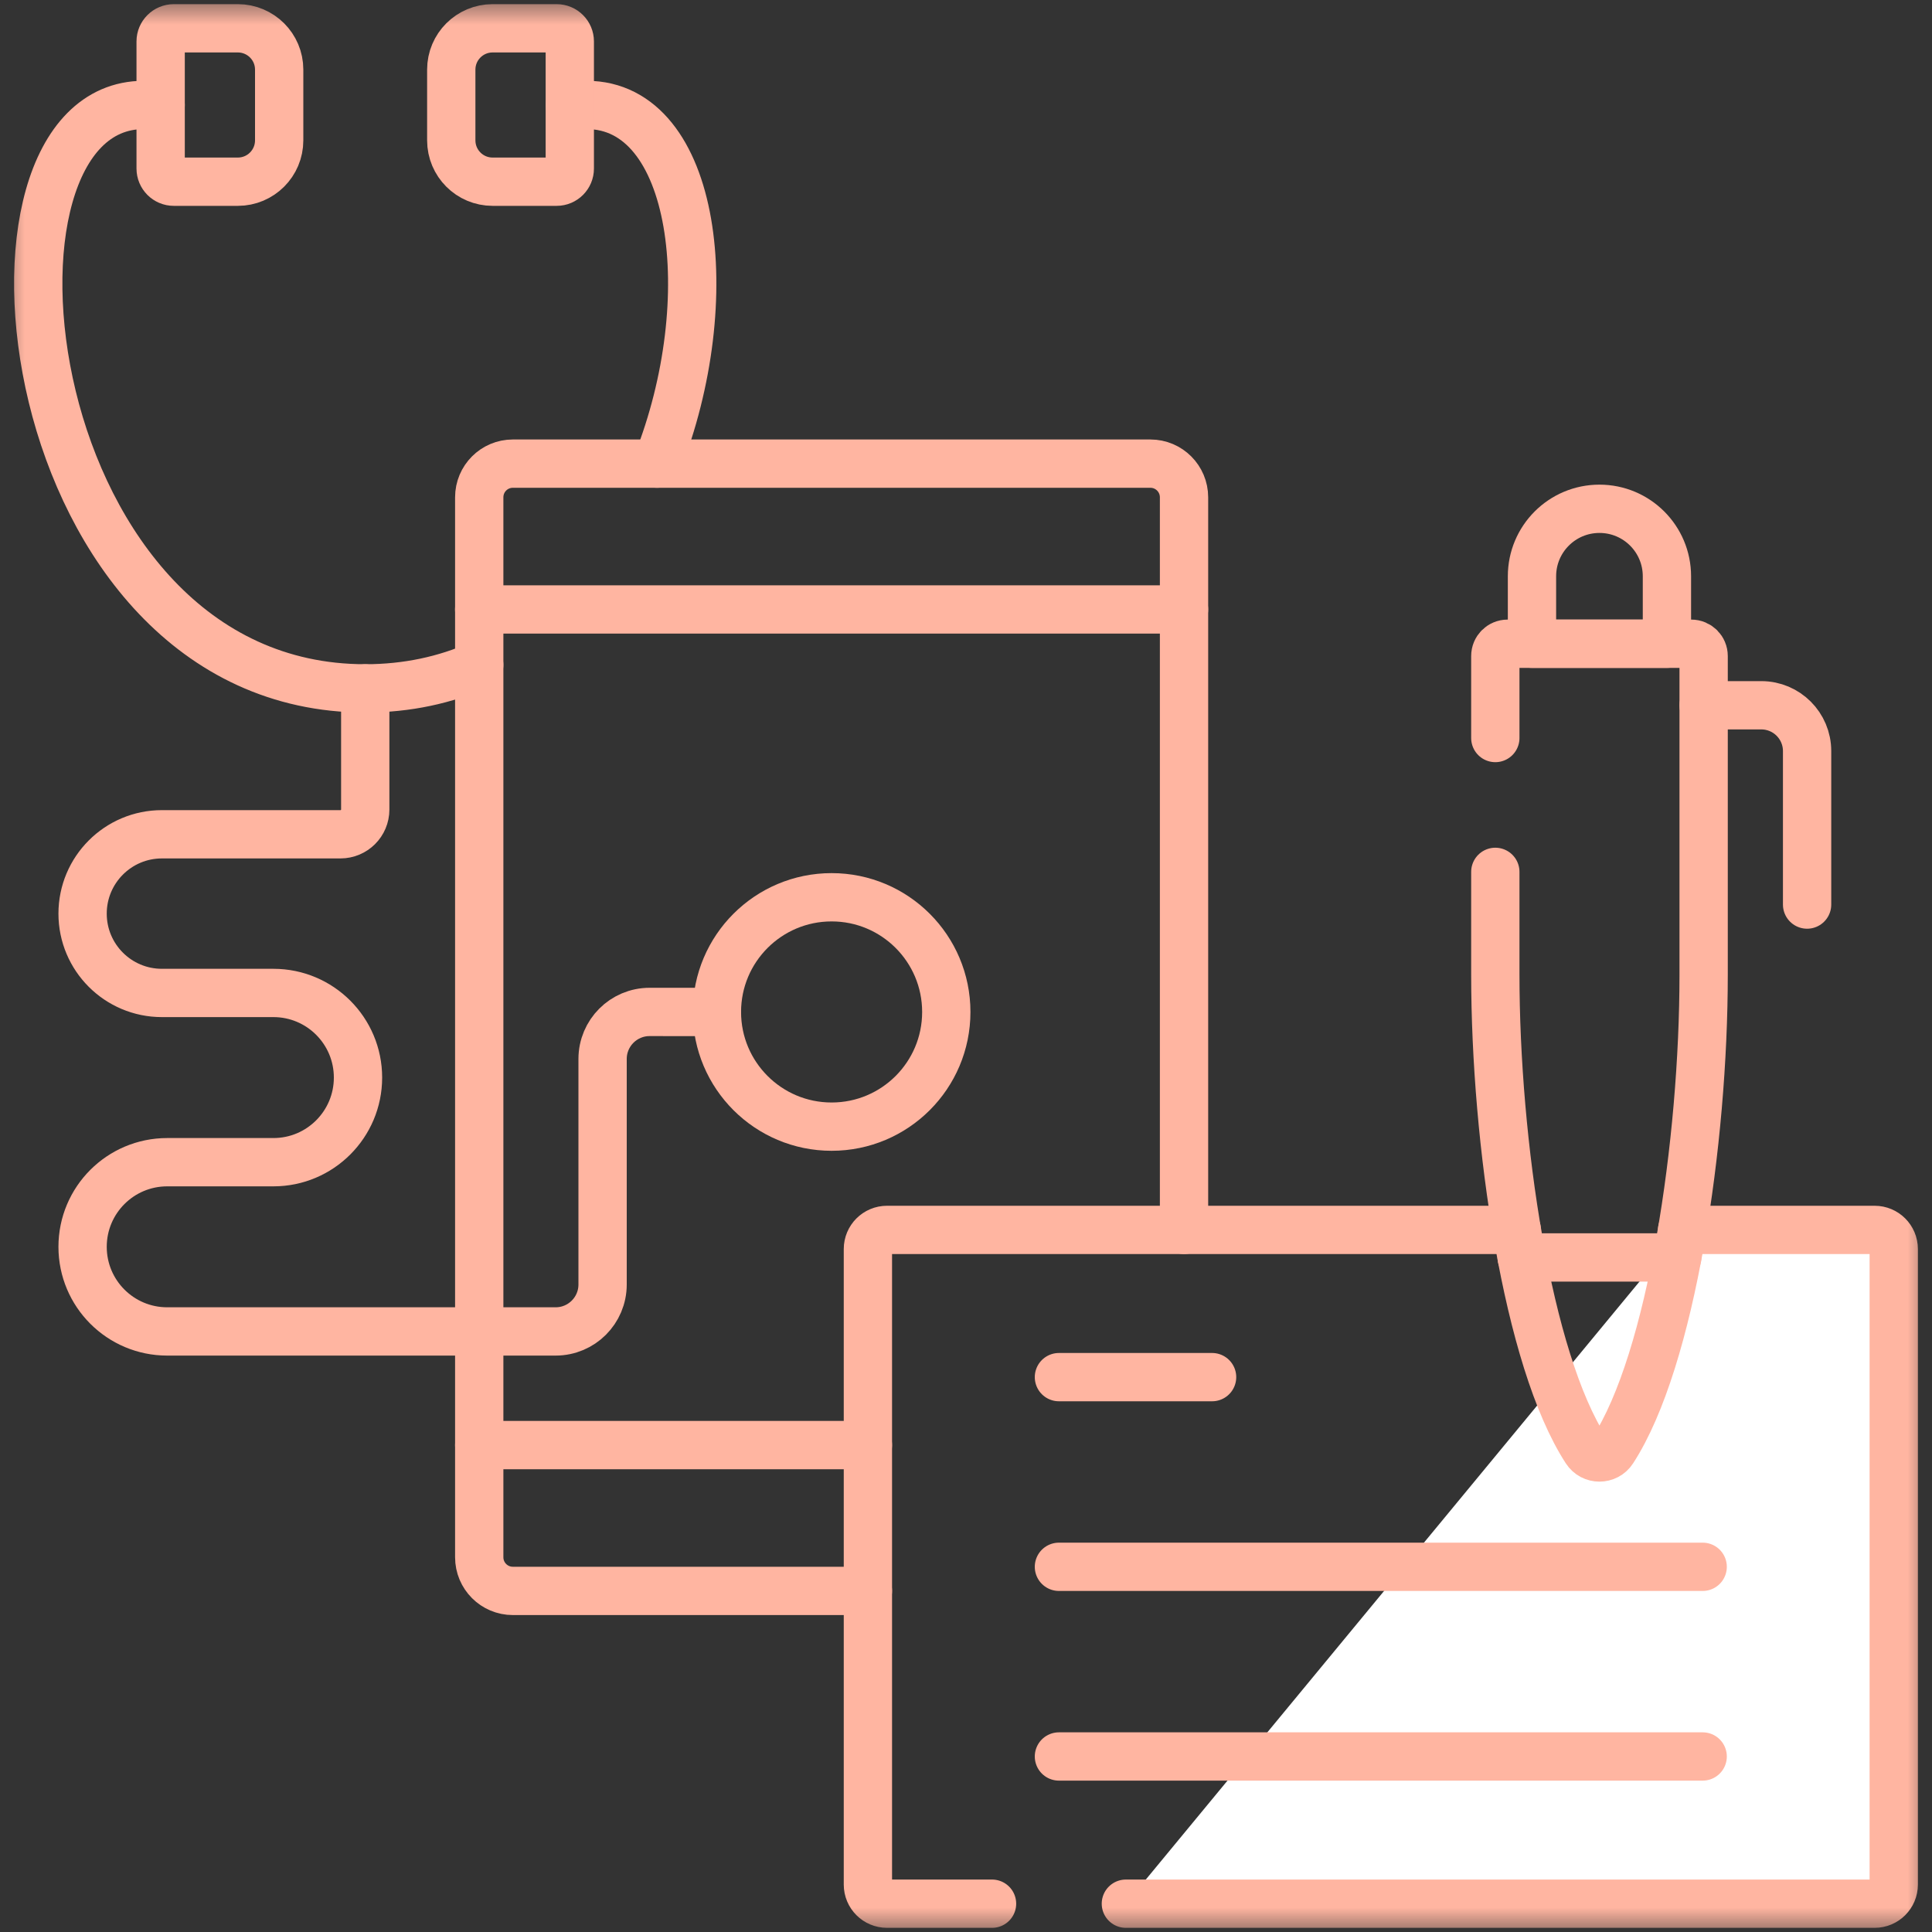 <svg width="40" height="40" viewBox="0 0 40 40" fill="none" xmlns="http://www.w3.org/2000/svg">
<rect x="0" y="0" width="40" height="40" fill="#333333" stroke="none"/>
<g clip-path="url(#clip0_927_2007)">
<mask id="mask0_927_2007" style="mask-type:luminance" maskUnits="userSpaceOnUse" x="0" y="0" width="40" height="40">
<path d="M0 3.8147e-06H40V40H0V3.8147e-06Z" fill="white"/>
</mask>
<g mask="url(#mask0_927_2007)">
<path d="M11.797 2.173H12.147C14.413 2.173 14.948 6.197 13.603 9.599" stroke="#FFB5A1" stroke-miterlimit="10" stroke-linecap="round" stroke-linejoin="round"/>
<path d="M3.326 2.173H2.976C-0.95 2.173 0.321 14.252 7.562 14.252C8.435 14.252 9.221 14.076 9.922 13.767" stroke="#FFB5A1" stroke-miterlimit="10" stroke-linecap="round" stroke-linejoin="round"/>
<path d="M4.924 3.762H3.598C3.448 3.762 3.326 3.64 3.326 3.489V0.858C3.326 0.708 3.448 0.586 3.598 0.586H4.924C5.397 0.586 5.78 0.969 5.78 1.441V2.906C5.78 3.379 5.397 3.762 4.924 3.762Z" stroke="#FFB5A1" stroke-miterlimit="10" stroke-linecap="round" stroke-linejoin="round"/>
<path d="M10.199 3.762H11.525C11.675 3.762 11.797 3.64 11.797 3.489V0.858C11.797 0.708 11.675 0.586 11.525 0.586H10.199C9.726 0.586 9.343 0.969 9.343 1.441V2.906C9.343 3.379 9.726 3.762 10.199 3.762Z" stroke="#FFB5A1" stroke-miterlimit="10" stroke-linecap="round" stroke-linejoin="round"/>
<path d="M24.514 25.464V10.296C24.514 9.911 24.202 9.599 23.818 9.599H10.618C10.233 9.599 9.922 9.911 9.922 10.296V32.241C9.922 32.626 10.233 32.938 10.618 32.938H17.969" stroke="#FFB5A1" stroke-miterlimit="10" stroke-linecap="round" stroke-linejoin="round"/>
<path d="M9.921 12.618H24.514" stroke="#FFB5A1" stroke-miterlimit="10" stroke-linecap="round" stroke-linejoin="round"/>
<path d="M17.969 29.919H9.922" stroke="#FFB5A1" stroke-miterlimit="10" stroke-linecap="round" stroke-linejoin="round"/>
<path d="M7.562 14.252V16.76C7.562 17.044 7.332 17.273 7.048 17.273H3.352C2.445 17.273 1.71 18.009 1.71 18.916C1.71 19.823 2.445 20.558 3.352 20.558H5.661C6.628 20.558 7.412 21.342 7.412 22.31C7.412 23.277 6.628 24.062 5.661 24.062H3.462C2.494 24.062 1.71 24.846 1.71 25.814C1.71 26.782 2.494 27.566 3.462 27.566H11.504C12.041 27.566 12.476 27.131 12.476 26.594V21.924C12.476 21.387 12.912 20.951 13.449 20.951L14.843 20.952" stroke="#FFB5A1" stroke-miterlimit="10" stroke-linecap="round" stroke-linejoin="round"/>
<path d="M17.218 18.577C15.906 18.577 14.843 19.64 14.843 20.952C14.843 22.263 15.906 23.326 17.218 23.326C18.529 23.326 19.592 22.263 19.592 20.952C19.592 19.64 18.529 18.577 17.218 18.577Z" stroke="#FFB5A1" stroke-miterlimit="10" stroke-linecap="round" stroke-linejoin="round"/>
<path d="M34.827 25.464H38.812C39.031 25.464 39.208 25.641 39.208 25.86V39.018C39.208 39.237 39.031 39.414 38.812 39.414H23.31" fill="white"/>
<path d="M34.827 25.464H38.812C39.031 25.464 39.208 25.641 39.208 25.86V39.018C39.208 39.237 39.031 39.414 38.812 39.414H23.31" stroke="#FFB5A1" stroke-miterlimit="10" stroke-linecap="round" stroke-linejoin="round"/>
<path d="M20.539 39.414H18.365C18.146 39.414 17.969 39.237 17.969 39.018V25.86C17.969 25.641 18.146 25.464 18.365 25.464H31.403" stroke="#FFB5A1" stroke-miterlimit="10" stroke-linecap="round" stroke-linejoin="round"/>
<path d="M33.115 10.534C32.343 10.534 31.718 11.159 31.718 11.931V13.328H34.512V11.931C34.512 11.159 33.887 10.534 33.115 10.534Z" stroke="#FFB5A1" stroke-miterlimit="10" stroke-linecap="round" stroke-linejoin="round"/>
<path d="M35.272 14.602H36.467C36.99 14.602 37.414 15.027 37.414 15.55V18.728" stroke="#FFB5A1" stroke-miterlimit="10" stroke-linecap="round" stroke-linejoin="round"/>
<path d="M31.505 26.034H34.725" stroke="#FFB5A1" stroke-miterlimit="10" stroke-linecap="round" stroke-linejoin="round"/>
<path d="M30.959 18.051V20.178C30.959 23.631 31.622 28.15 32.838 30.025C32.968 30.226 33.262 30.226 33.392 30.025C34.608 28.15 35.272 23.631 35.272 20.178V13.582C35.272 13.442 35.158 13.328 35.017 13.328H31.213C31.072 13.328 30.959 13.442 30.959 13.582V15.28" stroke="#FFB5A1" stroke-miterlimit="10" stroke-linecap="round" stroke-linejoin="round"/>
<path d="M21.924 28.512H25.095" stroke="#FFB5A1" stroke-miterlimit="10" stroke-linecap="round" stroke-linejoin="round"/>
<path d="M21.924 32.439H35.252H21.924Z" fill="white"/>
<path d="M21.924 32.439H35.252" stroke="#FFB5A1" stroke-miterlimit="10" stroke-linecap="round" stroke-linejoin="round"/>
<path d="M21.924 36.366H35.252" stroke="#FFB5A1" stroke-miterlimit="10" stroke-linecap="round" stroke-linejoin="round"/>
</g>
</g>
<defs>
<clipPath id="clip0_927_2007">
<rect width="40" height="40" fill="white"/>
</clipPath>
</defs>
</svg>
